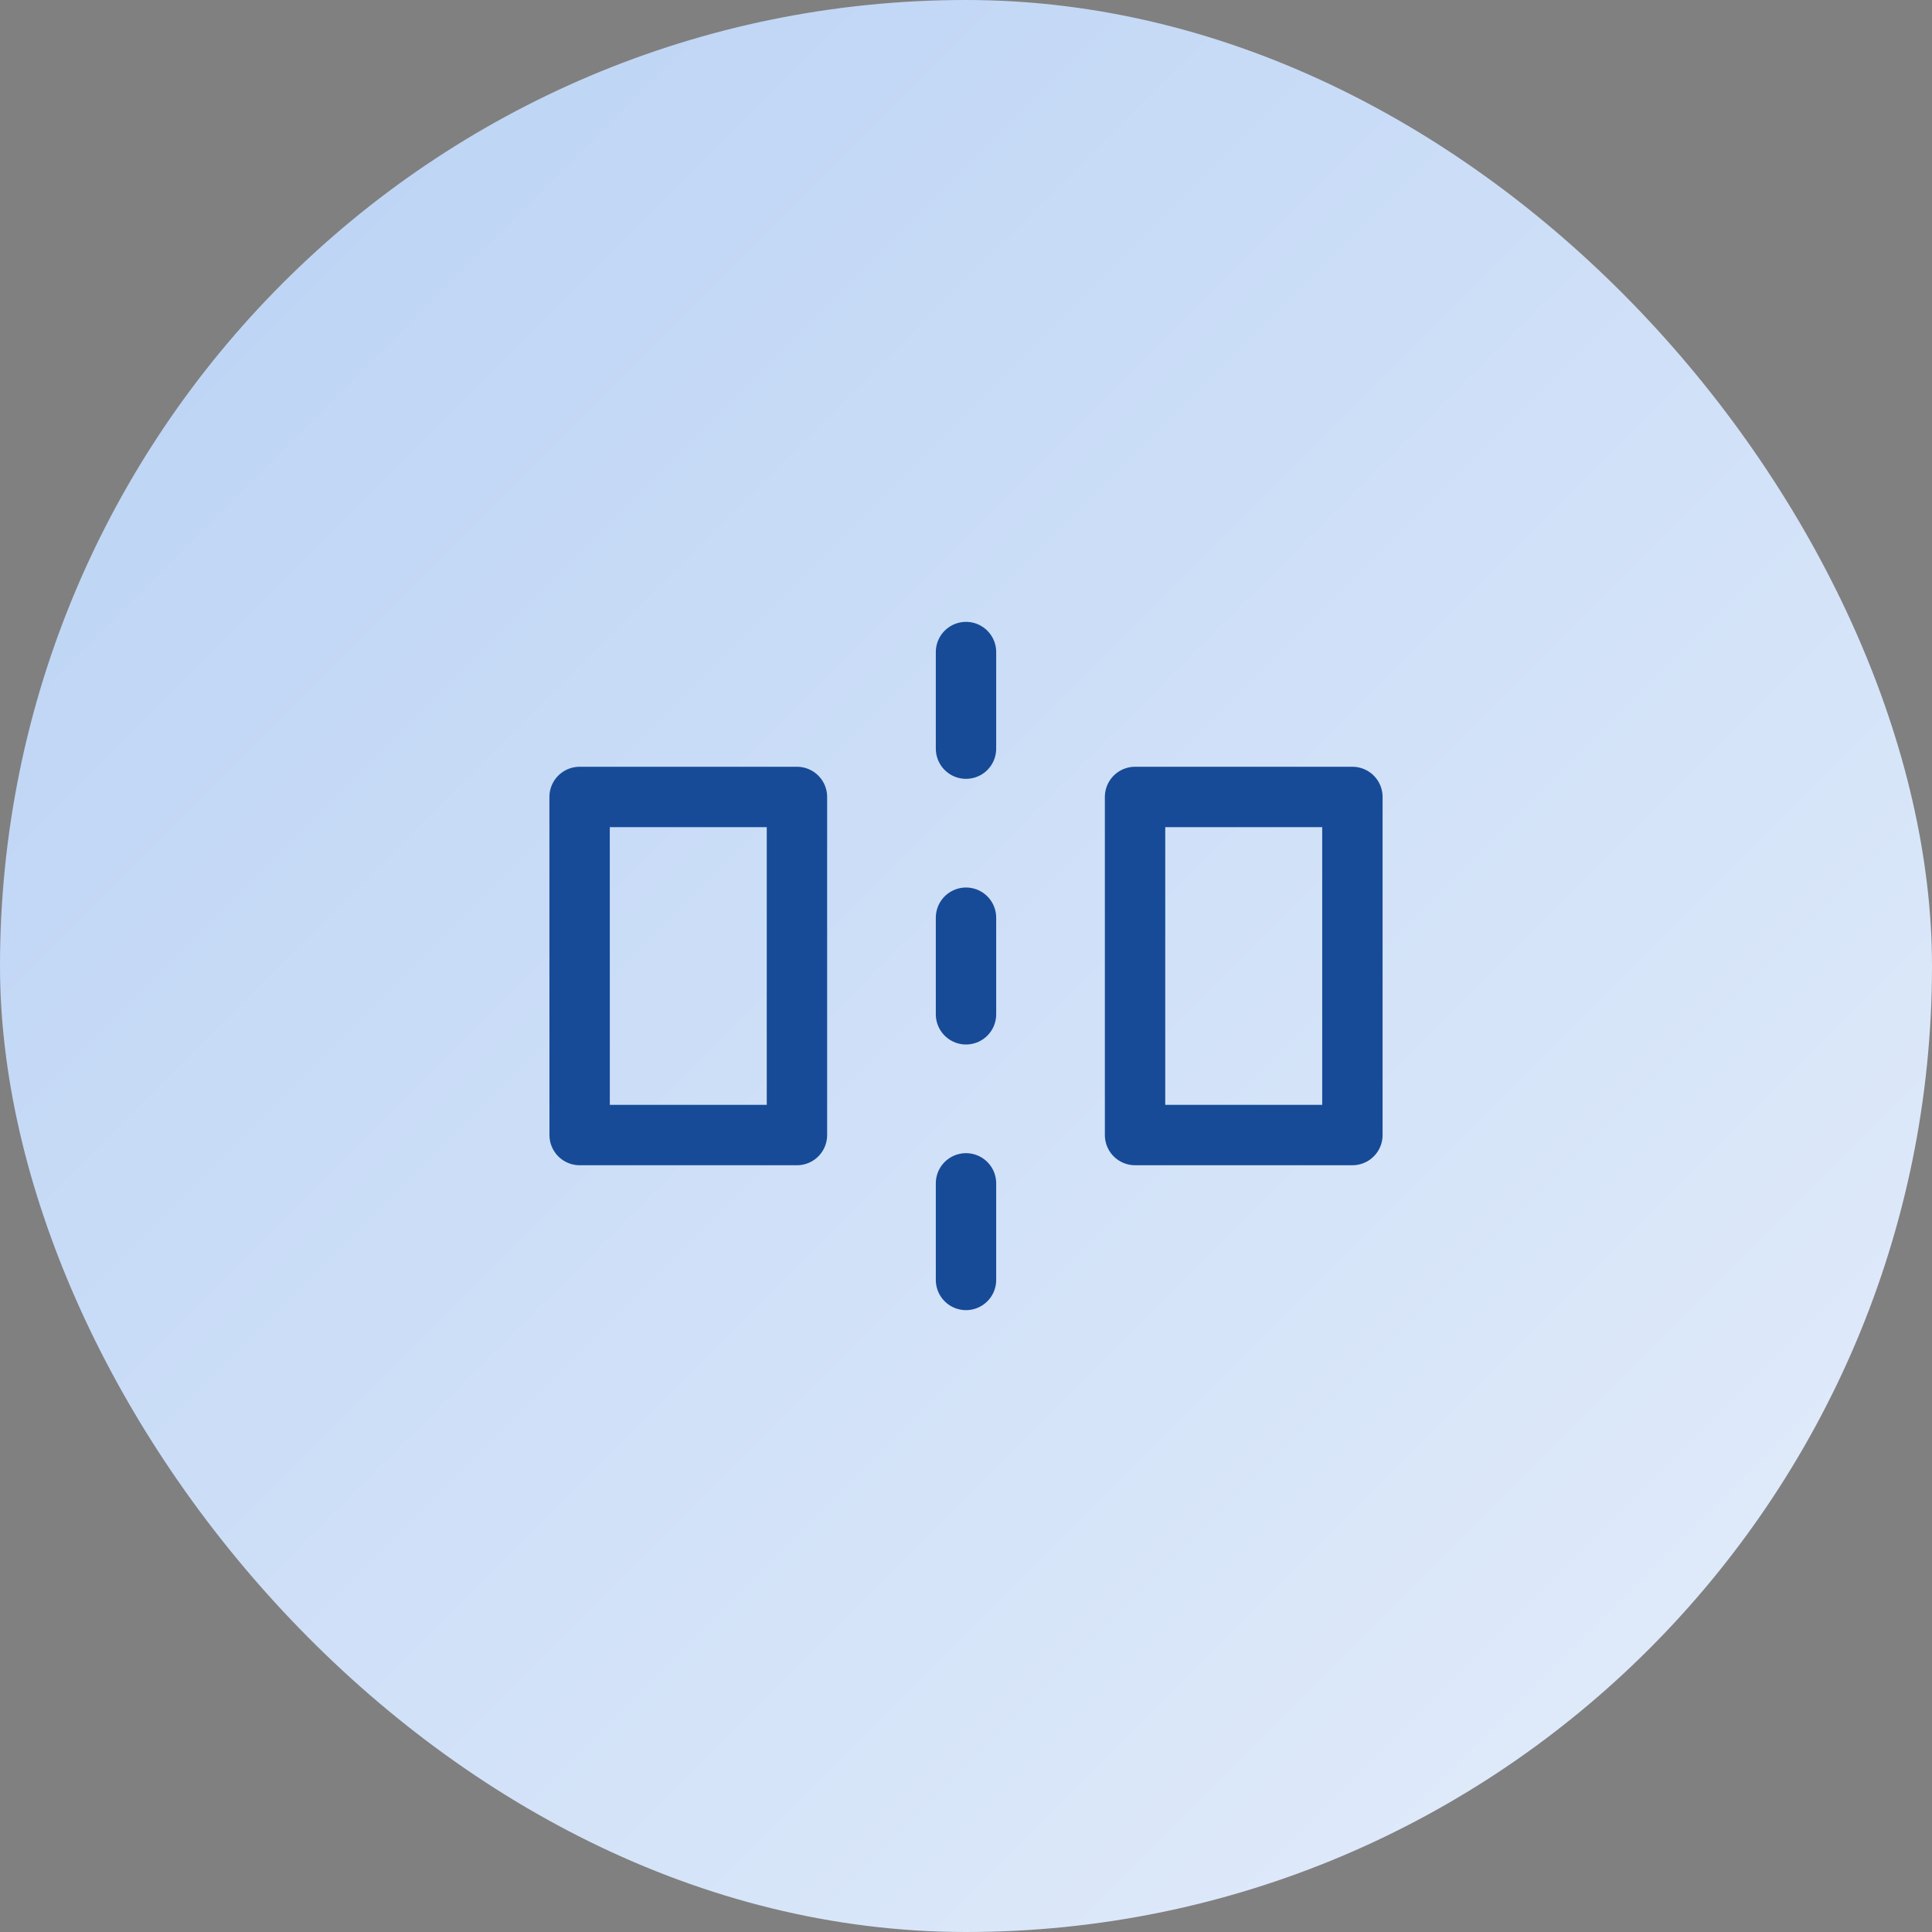 <svg width="48" height="48" viewBox="0 0 48 48" fill="none" xmlns="http://www.w3.org/2000/svg">
<rect x="0" y="0" width="48" height="48" fill="#808080" stroke="none"/>
<rect width="48" height="48" rx="24" fill="url(#paint0_linear_1_12978)"/>
<path d="M24 31.8V29.4M24 25.2V22.8M24 18.6V16.2M14.401 28.2L14.4 19.8H19.8V28.2H14.401ZM33.6 19.8L33.6 28.2H28.2V19.8H33.6Z" stroke="#174B97" stroke-width="1.5" stroke-linecap="round" stroke-linejoin="round"/>
<defs>
<linearGradient id="paint0_linear_1_12978" x1="0" y1="0" x2="48" y2="48" gradientUnits="userSpaceOnUse">
<stop stop-color="#B8D1F4"/>
<stop offset="1" stop-color="#E5EEFB"/>
</linearGradient>
</defs>
</svg>
